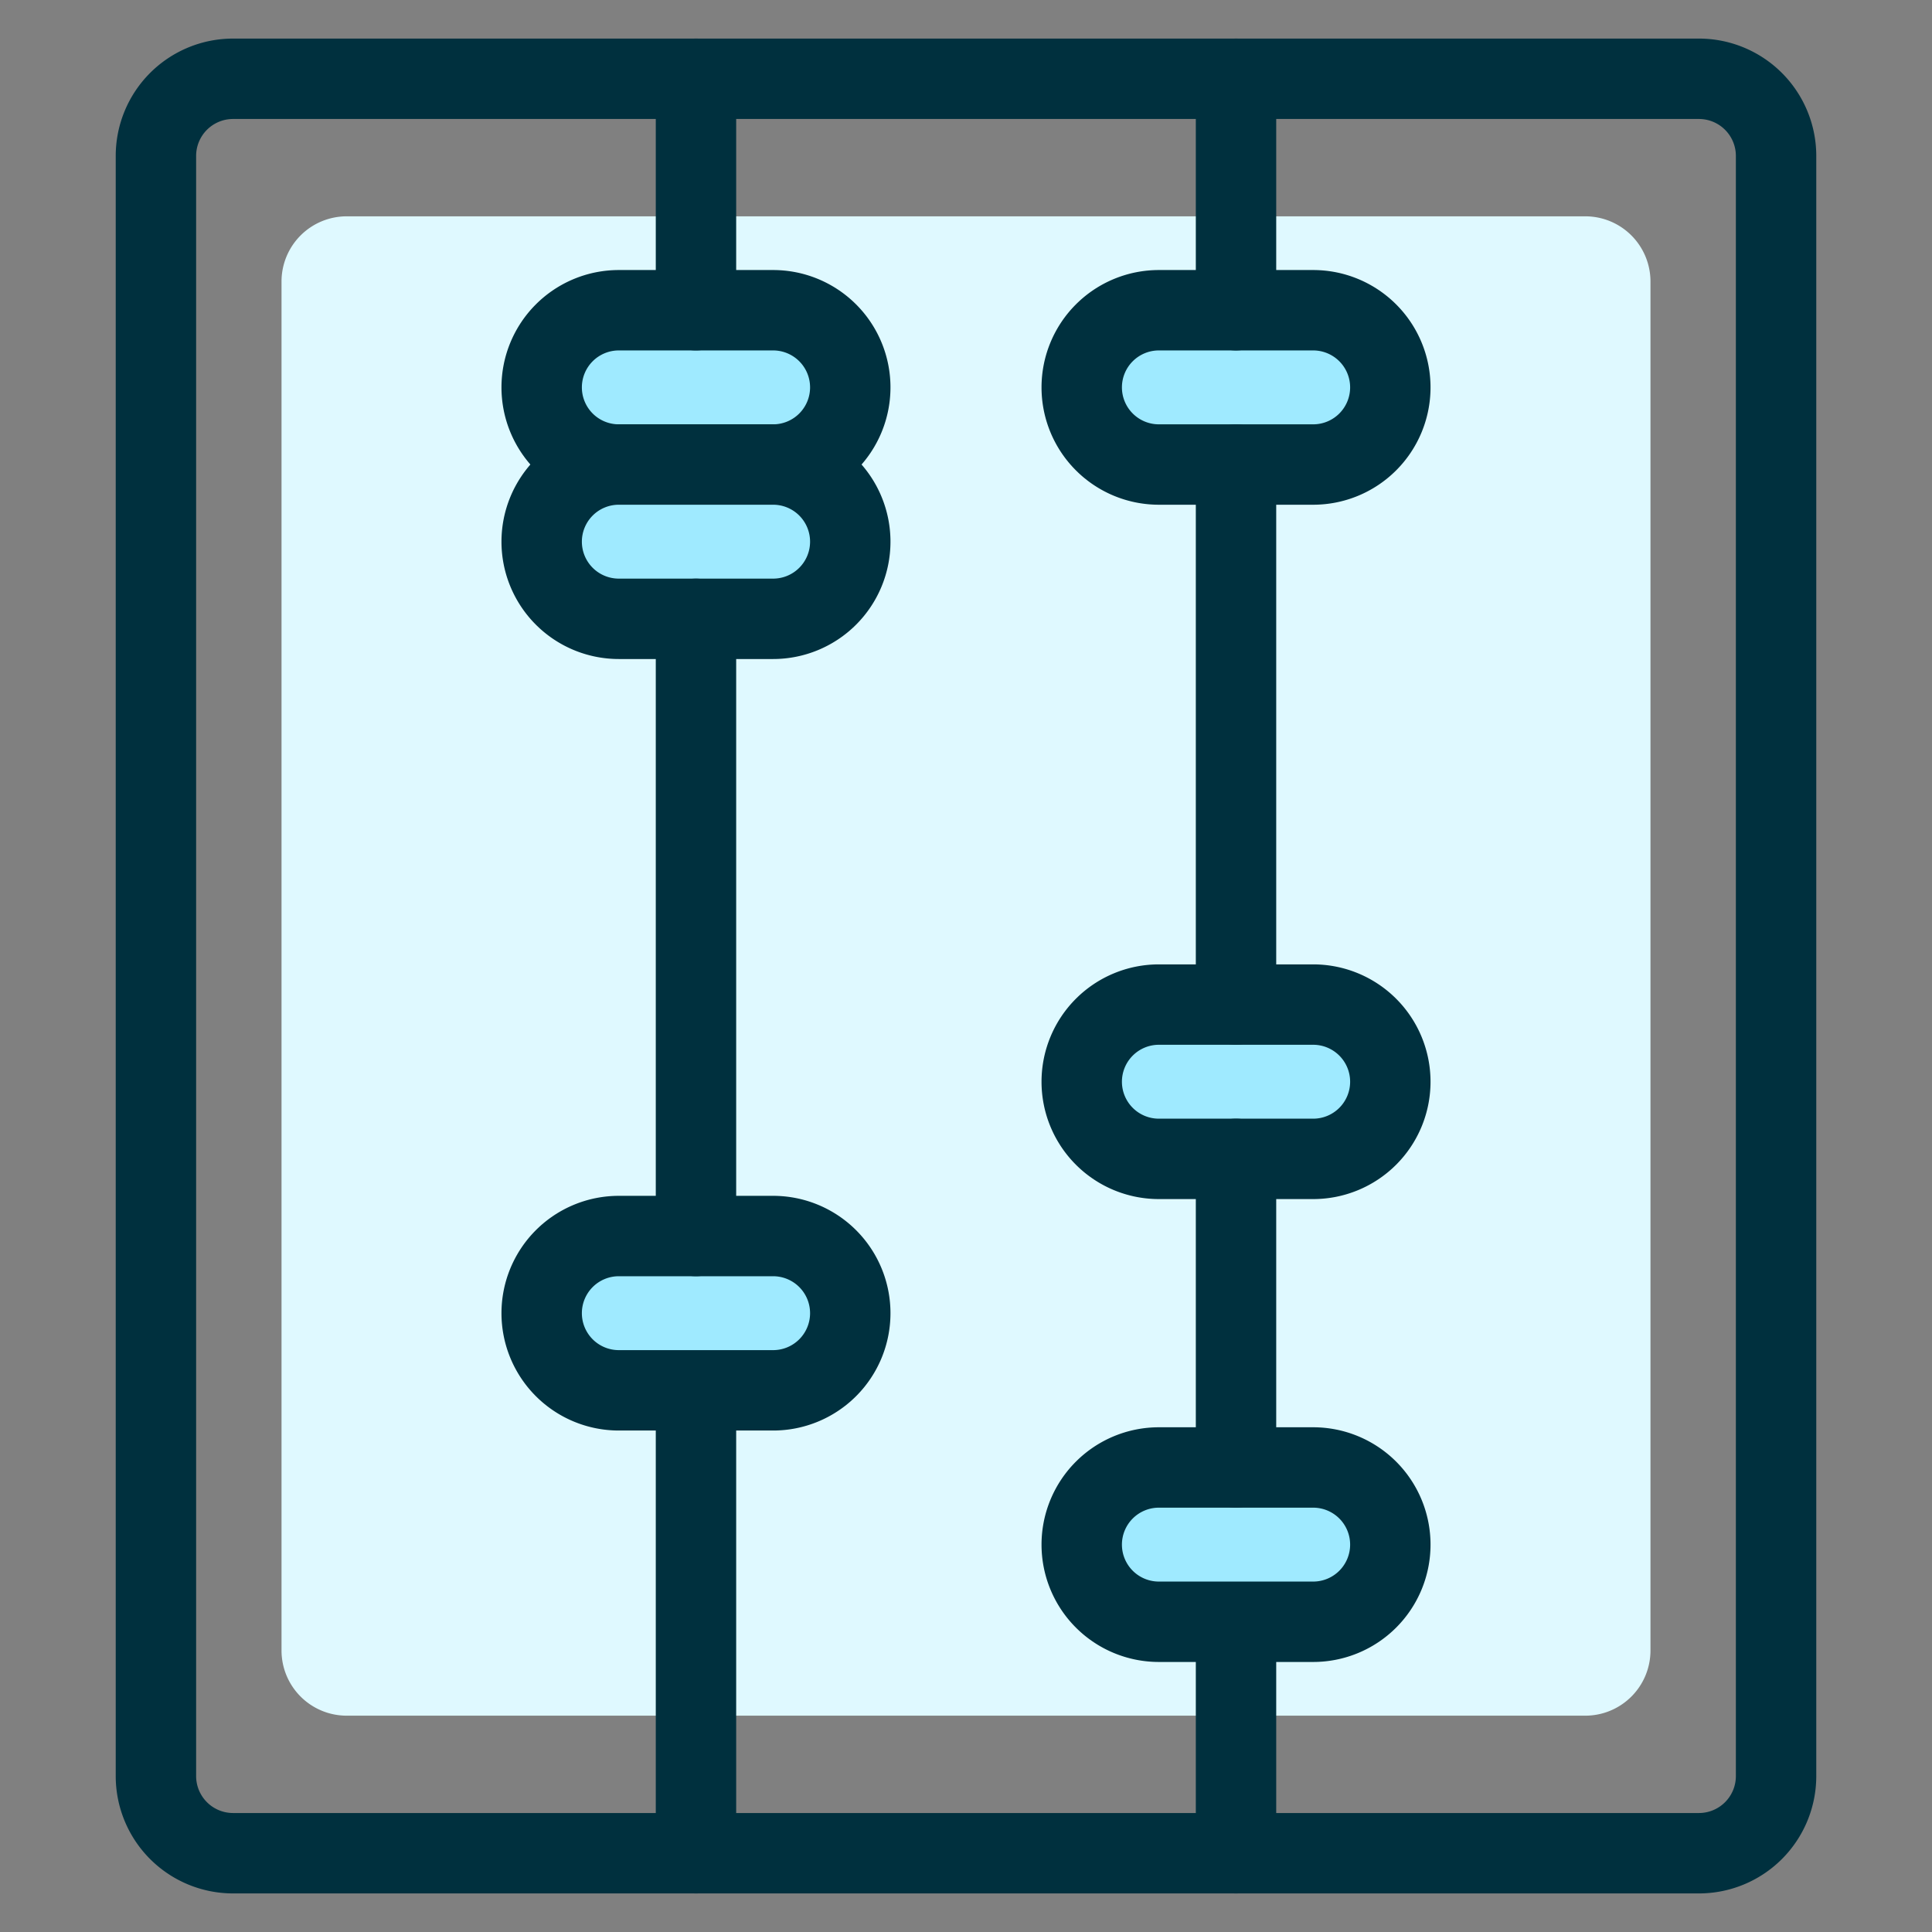 <?xml version="1.0" encoding="UTF-8"?> <svg xmlns="http://www.w3.org/2000/svg" viewBox="-2.705 -2.705 130 130" height="130" width="130"><rect x="-2.705" y="-2.705" width="130" height="130" fill="#808080" stroke="none"/><defs></defs><path d="M16.238 16.238a4.387 4.387 0 0 1 4.387 -4.387h83.34a4.387 4.387 0 0 1 4.387 4.387v92.114a4.387 4.387 0 0 1 -4.387 4.387H20.625a4.387 4.387 0 0 1 -4.387 -4.387Z" fill="#dff9ff" stroke-width="5.41"></path><path d="M7.787 7.787a5.191 5.191 0 0 1 5.191 -5.191h98.634a5.191 5.191 0 0 1 5.191 5.191v109.016a5.191 5.191 0 0 1 -5.191 5.191h-98.634a5.191 5.191 0 0 1 -5.191 -5.191Z" stroke="#00303e" stroke-linecap="round" stroke-linejoin="round" fill="none" stroke-width="5.41"></path><path d="M80.464 106.421v15.574" stroke="#00303e" stroke-linecap="round" stroke-linejoin="round" fill="none" stroke-width="5.41"></path><path d="M44.126 90.847v31.148" stroke="#00303e" stroke-linecap="round" stroke-linejoin="round" fill="none" stroke-width="5.41"></path><path d="M54.508 23.361a5.191 5.191 0 0 1 -5.191 5.191h-10.383a5.191 5.191 0 0 1 -5.191 -5.191h0a5.191 5.191 0 0 1 5.191 -5.191h10.383a5.191 5.191 0 0 1 5.191 5.191Z" fill="#9feaff" stroke="#00303e" stroke-linecap="round" stroke-linejoin="round" stroke-width="5.41"></path><path d="M54.508 33.743a5.191 5.191 0 0 1 -5.191 5.191h-10.383a5.191 5.191 0 0 1 -5.191 -5.191h0a5.191 5.191 0 0 1 5.191 -5.191h10.383a5.191 5.191 0 0 1 5.191 5.191Z" fill="#9feaff" stroke="#00303e" stroke-linecap="round" stroke-linejoin="round" stroke-width="5.41"></path><path d="M90.847 70.082a5.191 5.191 0 0 1 -5.191 5.191h-10.383a5.191 5.191 0 0 1 -5.191 -5.191h0a5.191 5.191 0 0 1 5.191 -5.191h10.383a5.191 5.191 0 0 1 5.191 5.191Z" fill="#9feaff" stroke="#00303e" stroke-linecap="round" stroke-linejoin="round" stroke-width="5.41"></path><path d="M90.847 101.229a5.191 5.191 0 0 1 -5.191 5.191h-10.383a5.191 5.191 0 0 1 -5.191 -5.191h0a5.191 5.191 0 0 1 5.191 -5.191h10.383a5.191 5.191 0 0 1 5.191 5.191Z" fill="#9feaff" stroke="#00303e" stroke-linecap="round" stroke-linejoin="round" stroke-width="5.41"></path><path d="M54.508 85.656a5.191 5.191 0 0 1 -5.191 5.191h-10.383a5.191 5.191 0 0 1 -5.191 -5.191h0a5.191 5.191 0 0 1 5.191 -5.191h10.383a5.191 5.191 0 0 1 5.191 5.191Z" fill="#9feaff" stroke="#00303e" stroke-linecap="round" stroke-linejoin="round" stroke-width="5.41"></path><path d="M90.847 23.361a5.191 5.191 0 0 1 -5.191 5.191h-10.383a5.191 5.191 0 0 1 -5.191 -5.191h0a5.191 5.191 0 0 1 5.191 -5.191h10.383a5.191 5.191 0 0 1 5.191 5.191Z" fill="#9feaff" stroke="#00303e" stroke-linecap="round" stroke-linejoin="round" stroke-width="5.41"></path><path d="M44.126 38.934v41.53" stroke="#00303e" stroke-linecap="round" stroke-linejoin="round" fill="none" stroke-width="5.41"></path><path d="M44.126 18.169v-15.574" stroke="#00303e" stroke-linecap="round" stroke-linejoin="round" fill="none" stroke-width="5.41"></path><path d="M80.464 75.273v20.765" stroke="#00303e" stroke-linecap="round" stroke-linejoin="round" fill="none" stroke-width="5.41"></path><path d="M80.464 28.552v36.339" stroke="#00303e" stroke-linecap="round" stroke-linejoin="round" fill="none" stroke-width="5.41"></path><path d="M80.464 2.596v15.574" stroke="#00303e" stroke-linecap="round" stroke-linejoin="round" fill="none" stroke-width="5.41"></path></svg> 